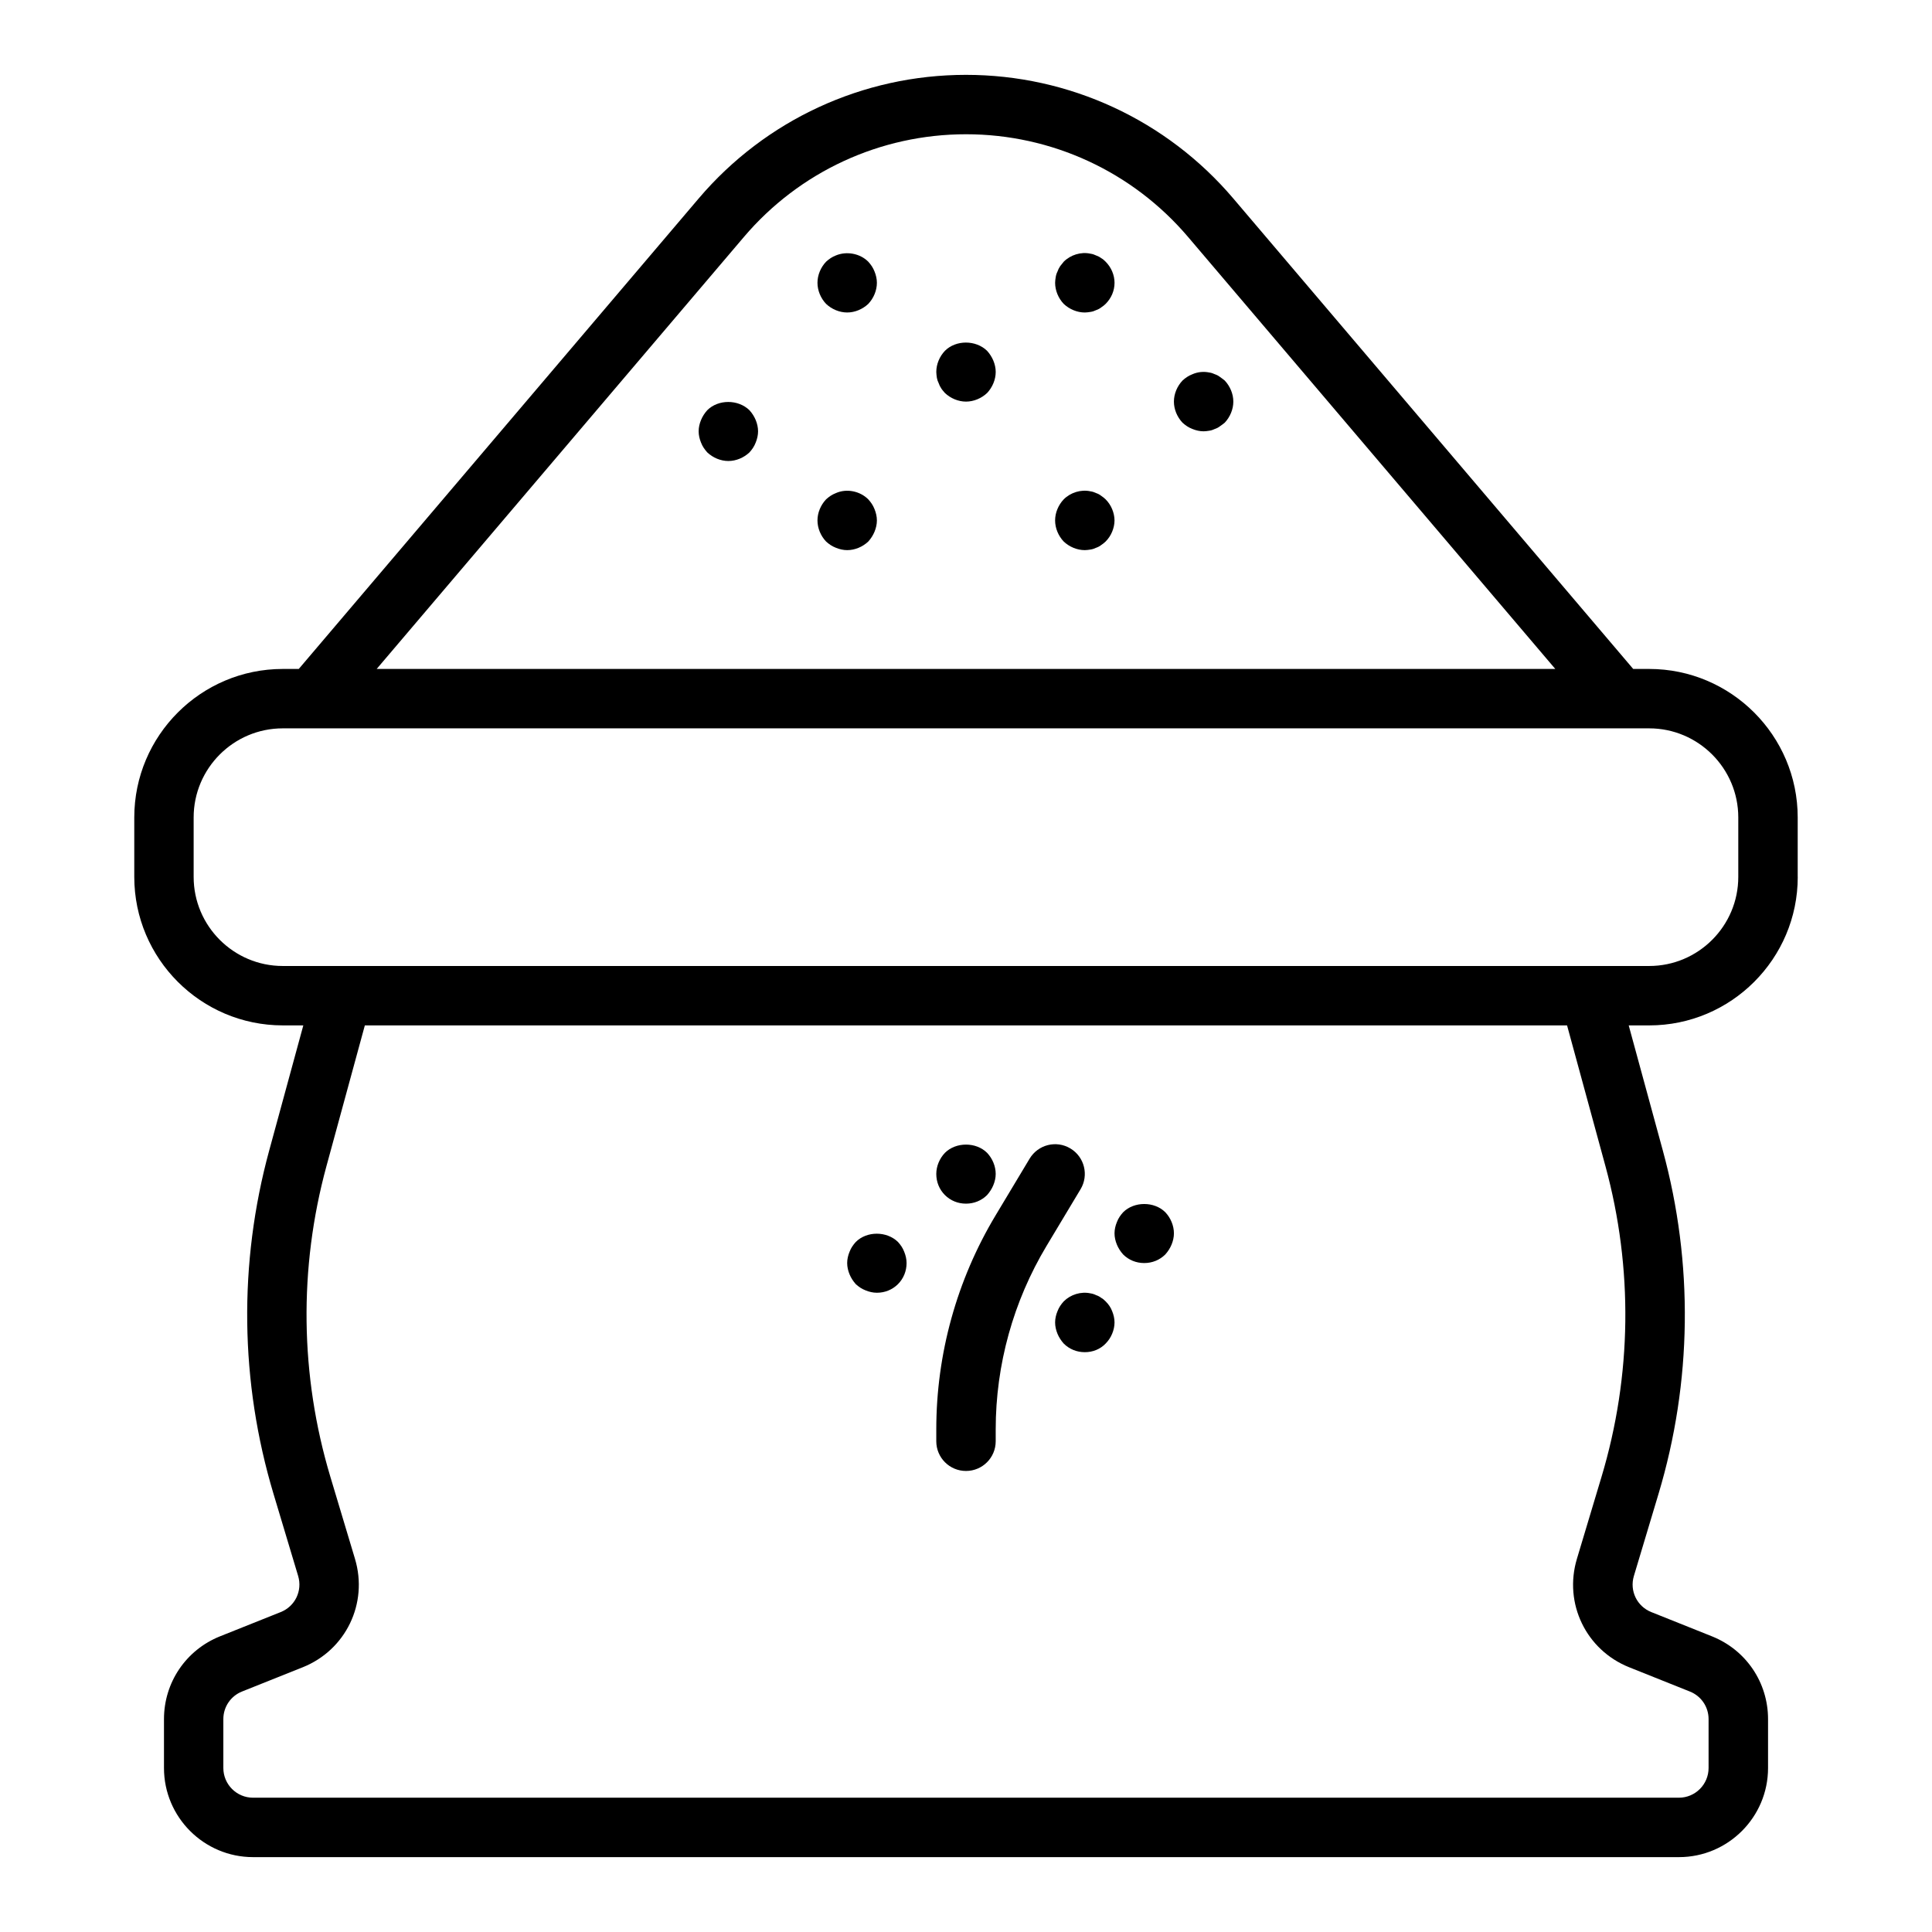 <?xml version="1.0" encoding="UTF-8"?>
<!-- Uploaded to: ICON Repo, www.iconrepo.com, Generator: ICON Repo Mixer Tools -->
<svg fill="#000000" width="800px" height="800px" version="1.1" viewBox="144 144 512 512" xmlns="http://www.w3.org/2000/svg">
 <g>
  <path d="m620.41 376.38v-15.742c0-21.703-17.66-39.359-39.359-39.359h-4.234l-105.98-124.68c-17.691-20.82-43.52-32.762-70.848-32.762-27.32 0-53.145 11.938-70.832 32.762l-105.98 124.68h-4.234c-21.703 0-39.359 17.66-39.359 39.359v15.742c0 21.703 17.66 39.359 39.359 39.359h5.438l-9.043 33.164c-8.148 29.875-7.75 61.34 1.145 90.988l6.527 21.754c1.176 3.93-0.809 8.051-4.613 9.57l-16.105 6.434c-9.008 3.621-14.836 12.223-14.836 21.941v12.953c0 13.023 10.594 23.617 23.617 23.617h377.86c13.023 0 23.617-10.594 23.617-23.617v-12.953c0-9.719-5.828-18.32-14.844-21.934l-16.09-6.434c-3.812-1.523-5.797-5.644-4.621-9.57l6.527-21.754c8.895-29.652 9.293-61.117 1.145-90.988l-9.043-33.168h5.438c21.703 0 39.359-17.656 39.359-39.359zm-279.26-169.59c14.695-17.293 36.145-27.211 58.855-27.211 22.695 0 44.141 9.918 58.84 27.211l97.316 114.48h-312.33zm-145.83 169.59v-15.742c0-13.023 10.594-23.617 23.617-23.617h362.11c13.023 0 23.617 10.594 23.617 23.617v15.742c0 13.023-10.594 23.617-23.617 23.617h-362.11c-13.023 0-23.617-10.594-23.617-23.617zm374.14 76.66c7.371 27.035 7.012 55.504-1.039 82.332l-6.527 21.754c-3.527 11.793 2.422 24.133 13.852 28.715l16.09 6.434c3.012 1.199 4.957 4.074 4.957 7.312v12.953c0 4.344-3.527 7.871-7.871 7.871h-377.86c-4.344 0-7.871-3.527-7.871-7.871v-12.953c0-3.238 1.945-6.113 4.941-7.312l16.105-6.434c11.422-4.582 17.375-16.922 13.844-28.715l-6.527-21.754c-8.051-26.828-8.41-55.297-1.039-82.332l10.176-37.301h318.6z"/>
  <path d="m400 533.82c4.352 0 7.871-3.519 7.871-7.871v-3.144c0-17.113 4.66-33.918 13.461-48.602l9.031-15.051c2.238-3.727 1.031-8.562-2.699-10.801-3.734-2.246-8.562-1.023-10.801 2.699l-9.031 15.051c-10.277 17.125-15.707 36.738-15.707 56.703v3.141c0 4.352 3.523 7.875 7.875 7.875z"/>
  <path d="m400 462.98c2.121 0 4.09-0.793 5.59-2.281 0.703-0.797 1.258-1.656 1.648-2.602 0.395-0.945 0.633-1.969 0.633-2.992 0-2.043-0.867-4.098-2.281-5.59-2.914-2.914-8.266-2.914-11.176 0-1.426 1.492-2.289 3.547-2.289 5.59 0 2.121 0.785 4.09 2.281 5.59 1.496 1.492 3.461 2.285 5.594 2.285z"/>
  <path d="m441.64 476.44c1.492 1.488 3.461 2.281 5.59 2.281 2.121 0 4.09-0.793 5.59-2.281 0.707-0.793 1.262-1.656 1.652-2.602 0.391-0.945 0.629-1.965 0.629-2.988 0-2.043-0.867-4.098-2.281-5.59-2.914-2.914-8.266-2.914-11.176 0-0.707 0.785-1.262 1.574-1.652 2.598-0.395 0.945-0.633 1.969-0.633 2.992 0 1.023 0.238 2.043 0.629 2.992 0.395 0.941 0.945 1.805 1.652 2.598z"/>
  <path d="m370.79 484.31c0.785 0.707 1.574 1.262 2.598 1.652 0.945 0.391 1.969 0.629 2.992 0.629 2.121 0 4.09-0.793 5.59-2.281 1.488-1.5 2.281-3.469 2.281-5.59 0-1.023-0.238-2.043-0.629-2.992-0.391-1.023-0.945-1.812-1.652-2.598-2.992-2.914-8.266-2.914-11.176 0-0.707 0.785-1.262 1.574-1.652 2.598-0.395 0.949-0.633 1.969-0.633 2.992s0.238 2.043 0.629 2.992c0.391 0.945 0.945 1.805 1.652 2.598z"/>
  <path d="m425.9 488.88c-0.707 0.785-1.262 1.574-1.652 2.598-0.395 0.945-0.633 1.969-0.633 2.988 0 1.023 0.238 2.043 0.629 2.992 0.391 0.945 0.945 1.805 1.652 2.598 1.496 1.492 3.461 2.285 5.594 2.285 2.121 0 4.09-0.793 5.512-2.281 0.781-0.793 1.336-1.656 1.727-2.602 0.395-0.945 0.633-1.969 0.633-2.992 0-1.023-0.238-2.043-0.629-2.992-0.391-1.023-0.945-1.812-1.73-2.598-0.316-0.312-0.715-0.703-1.184-0.941-0.395-0.316-0.871-0.555-1.34-0.707-0.477-0.238-0.945-0.391-1.5-0.477-2.512-0.547-5.273 0.312-7.078 2.129z"/>
  <path d="m435.82 212.41c-0.395-0.312-0.871-0.551-1.34-0.711-0.477-0.234-0.945-0.391-1.5-0.469-2.516-0.555-5.273 0.316-7.082 2.125-0.312 0.395-0.629 0.785-0.941 1.18-0.316 0.477-0.555 0.949-0.707 1.418-0.238 0.473-0.391 0.945-0.477 1.5-0.078 0.465-0.156 1.02-0.156 1.492 0 2.043 0.859 4.094 2.281 5.59 1.496 1.414 3.547 2.281 5.594 2.281 0.469 0 1.023-0.082 1.492-0.156 0.555-0.082 1.023-0.238 1.5-0.473 0.465-0.156 0.941-0.395 1.336-0.711 0.469-0.312 0.867-0.625 1.184-0.941 1.488-1.496 2.359-3.465 2.359-5.59 0-2.047-0.867-4.094-2.359-5.59-0.316-0.312-0.715-0.711-1.184-0.945z"/>
  <path d="m405.59 236.97c-2.992-2.914-8.266-2.914-11.176 0-1.422 1.496-2.285 3.539-2.285 5.59 0 0.473 0.078 1.023 0.152 1.57 0.086 0.473 0.238 0.945 0.477 1.418 0.152 0.473 0.391 0.945 0.707 1.418 0.238 0.391 0.629 0.785 0.945 1.18 1.496 1.418 3.547 2.285 5.594 2.285 2.043 0 4.09-0.867 5.59-2.281 1.41-1.496 2.281-3.547 2.281-5.59 0-1.027-0.238-2.047-0.629-2.996-0.395-0.941-0.949-1.809-1.656-2.594z"/>
  <path d="m468.56 244.84c-0.391-0.312-0.789-0.629-1.258-0.945-0.391-0.316-0.867-0.555-1.336-0.711-0.477-0.234-0.945-0.391-1.5-0.469-1.492-0.312-3.07-0.156-4.484 0.469-1.023 0.395-1.812 0.945-2.598 1.656-1.422 1.496-2.285 3.543-2.285 5.59 0 2.043 0.859 4.094 2.281 5.59 0.785 0.707 1.574 1.258 2.598 1.652 0.949 0.391 1.973 0.629 2.996 0.629 0.469 0 1.023-0.082 1.492-0.156 0.555-0.082 1.023-0.238 1.5-0.473 0.469-0.156 0.945-0.395 1.336-0.711 0.469-0.312 0.867-0.625 1.262-0.941 1.41-1.496 2.281-3.543 2.281-5.59 0-2.047-0.871-4.094-2.285-5.59z"/>
  <path d="m374.1 213.35c-2.207-2.207-5.75-2.836-8.578-1.656-1.023 0.395-1.812 0.945-2.598 1.656-1.422 1.496-2.285 3.543-2.285 5.59 0 2.043 0.859 4.094 2.281 5.59 1.496 1.414 3.547 2.281 5.594 2.281 2.043 0 4.09-0.867 5.59-2.281 1.414-1.496 2.281-3.543 2.281-5.59 0-1.027-0.238-2.047-0.629-2.996-0.395-1.02-0.949-1.809-1.656-2.594z"/>
  <path d="m342.61 252.71c-2.992-2.914-8.266-2.914-11.176 0-0.707 0.781-1.262 1.652-1.652 2.594-0.395 0.945-0.633 1.969-0.633 2.992 0 1.023 0.238 2.043 0.629 2.992 0.391 1.023 0.945 1.809 1.652 2.598 1.496 1.414 3.547 2.285 5.594 2.285 2.043 0 4.09-0.867 5.59-2.281 0.707-0.789 1.262-1.574 1.652-2.598 0.391-0.949 0.629-1.973 0.629-2.996 0-1.027-0.238-2.047-0.629-2.996-0.395-0.938-0.945-1.809-1.656-2.59z"/>
  <path d="m374.1 276.33c-2.207-2.207-5.75-2.914-8.578-1.656-1.023 0.395-1.812 0.945-2.598 1.656-1.422 1.496-2.285 3.543-2.285 5.59 0 2.043 0.859 4.094 2.281 5.59 0.785 0.707 1.574 1.258 2.598 1.652 0.949 0.391 1.973 0.629 2.996 0.629 2.043 0 4.09-0.867 5.59-2.281 0.707-0.789 1.262-1.652 1.652-2.598 0.391-0.945 0.629-1.969 0.629-2.992 0-1.027-0.238-2.047-0.629-2.996-0.395-1.02-0.949-1.809-1.656-2.594z"/>
  <path d="m437 276.33c-0.316-0.312-0.715-0.629-1.184-0.945-0.391-0.316-0.867-0.555-1.336-0.711-0.477-0.234-0.945-0.391-1.5-0.469-2.516-0.555-5.273 0.316-7.082 2.125-1.422 1.496-2.285 3.543-2.285 5.59 0 2.043 0.859 4.094 2.281 5.59 1.496 1.414 3.547 2.281 5.594 2.281 0.469 0 1.023-0.082 1.492-0.156 0.555-0.082 1.023-0.238 1.5-0.473 0.469-0.156 0.945-0.395 1.336-0.711 0.469-0.312 0.867-0.625 1.184-0.941 0.785-0.789 1.336-1.652 1.73-2.598 0.391-0.945 0.629-1.969 0.629-2.992 0-1.027-0.238-2.047-0.629-2.996-0.395-0.941-0.949-1.809-1.73-2.594z"/>
 </g>
</svg>